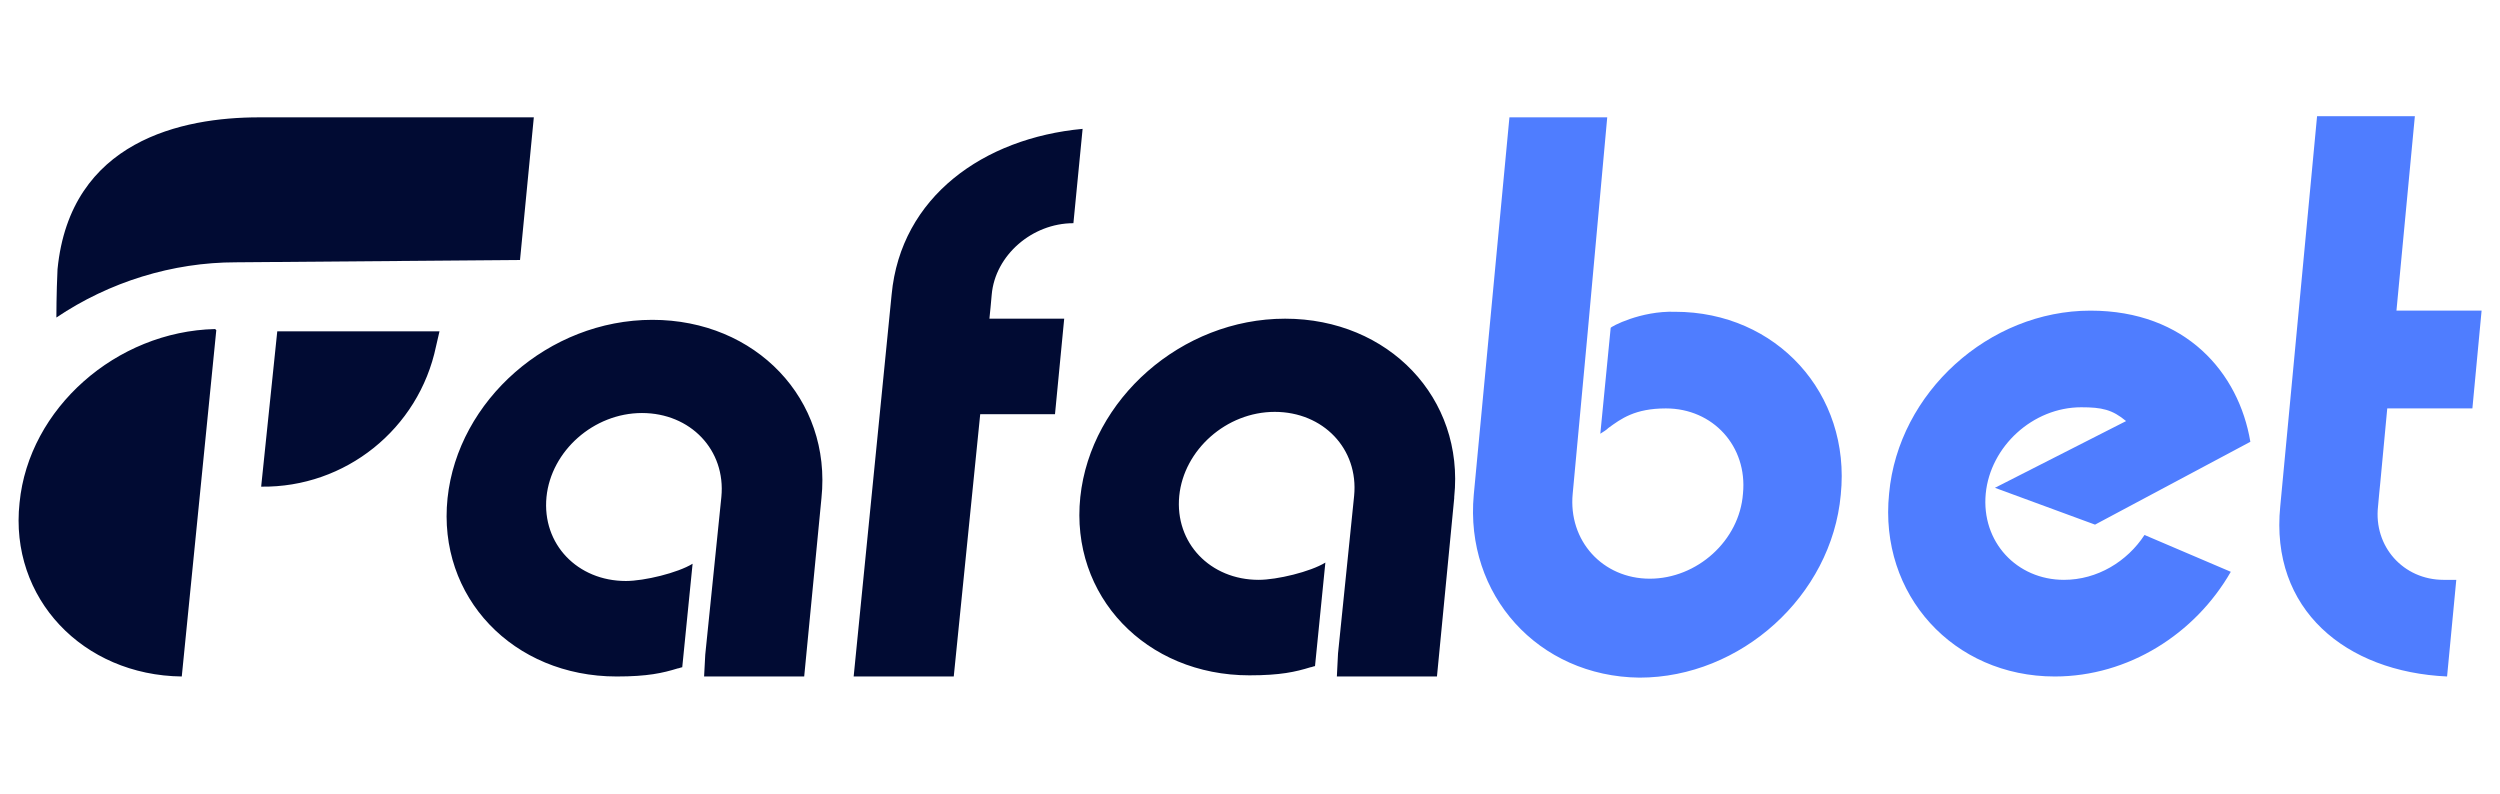 <?xml version="1.0" encoding="utf-8"?>
<!-- Generator: Adobe Illustrator 27.2.0, SVG Export Plug-In . SVG Version: 6.00 Build 0)  -->
<svg version="1.1" id="Layer_1" xmlns="http://www.w3.org/2000/svg" xmlns:xlink="http://www.w3.org/1999/xlink" x="0px" y="0px"
	 viewBox="0 0 217.3 69" style="enable-background:new 0 0 217.3 69;" xml:space="preserve">
<style type="text/css">
	.st0{fill-rule:evenodd;clip-rule:evenodd;fill:#010B33;}
	.st1{fill-rule:evenodd;clip-rule:evenodd;fill:#4F7DFF;}
</style>
<g>
	<path class="st0" d="M22.5,10.2c-6.6,0-16.4,2-17.5,13.2c-0.1,2.1-0.1,4.2-0.1,4.2c4.6-3.1,10.1-4.8,15.6-4.8l24.7-0.2l1.2-12.4
		H22.5z M22.7,42.3c7.3,0.1,13.7-5,15.2-12.2l0.3-1.3H24.1L22.7,42.3z M18.8,28.7l-3,30.1c-8.6-0.1-15-6.8-14.1-15.1
		c0.8-8.2,8.4-14.9,17-15.1L18.8,28.7z M61.2,58.8h8.7l1.5-15.5c0,0,0,0,0,0c0,0,0,0,0,0c0.9-8.6-5.7-15.5-14.7-15.5
		c-9,0-16.9,7-17.8,15.5c-0.9,8.6,5.7,15.5,14.7,15.5c2.7,0,4-0.3,5.3-0.7c0.1,0,0.3-0.1,0.4-0.1l0.9-9c-1.3,0.8-4.2,1.5-5.8,1.5
		c-4.2,0-7.3-3.2-6.9-7.3c0.4-4,4.1-7.3,8.3-7.3c4.2,0,7.3,3.2,6.9,7.3c0,0,0,0,0,0h0l-1.4,13.7L61.2,58.8z M74.2,58.8h8.7l2.3-22.8
		h6.5l0.8-8.3h-6.5l0.1-1l0.1-1.1c0.3-3.4,3.5-6.2,7.1-6.2l0.8-8.2c-8.6,0.8-15.8,5.9-16.6,14.4L74.2,58.8z M116.2,58.8h8.7
		l1.5-15.5c0,0,0,0,0-0.1c0.9-8.6-5.7-15.5-14.7-15.5c-9,0-16.9,7-17.8,15.5c-0.9,8.6,5.7,15.5,14.7,15.5c2.7,0,4-0.3,5.3-0.7
		c0.1,0,0.3-0.1,0.4-0.1l0.9-9c-1.3,0.8-4.2,1.5-5.8,1.5c-4.2,0-7.3-3.2-6.9-7.3c0.4-4,4.1-7.3,8.3-7.3c4.2,0,7.3,3.2,6.9,7.3
		c0,0,0,0,0,0h0l-1.4,13.7L116.2,58.8z"/>
	<path class="st1" d="M128.1,43C128.1,43,128.1,42.9,128.1,43L128.1,43C128.1,42.9,128.1,42.9,128.1,43l3.1-32.8h8.5L138,28.9
		l-1.3,14h0c0,0,0,0,0,0c-0.4,4.1,2.6,7.4,6.7,7.4c4.1,0,7.8-3.3,8.1-7.4c0.4-4.1-2.6-7.4-6.7-7.4c-2.7,0-3.9,0.9-5,1.7
		c-0.2,0.2-0.4,0.3-0.7,0.5l0.9-9.2c0-0.1,2.6-1.5,5.6-1.4c8.8,0,15.3,7.1,14.4,15.9c-0.8,8.8-8.7,15.9-17.5,15.9
		C133.7,58.8,127.3,51.7,128.1,43z M173.4,42.4l11.4-5.8c-1.2-1-2.1-1.2-3.9-1.2c-4.2,0-7.9,3.4-8.3,7.5c-0.4,4.2,2.7,7.5,6.8,7.5
		c2.9,0,5.5-1.6,7-3.9l7.5,3.2c-3.1,5.4-8.9,9.1-15.3,9.1c-8.8,0-15.3-7.1-14.4-15.9c0.8-8.8,8.7-15.9,17.5-15.9
		c8.3,0,12.9,5.4,13.9,11.4l-13.5,7.2L173.4,42.4z M206.7,44l0.1-1.1l0.1-1l0.6-6.4h7.4l0.8-8.5h-7.4l1.6-16.9h-8.5L198.2,44
		c-0.9,9,5.7,14.4,14.5,14.8l0.8-8.4h-1.1C208.9,50.4,206.3,47.5,206.7,44z"/>
</g>
</svg>
